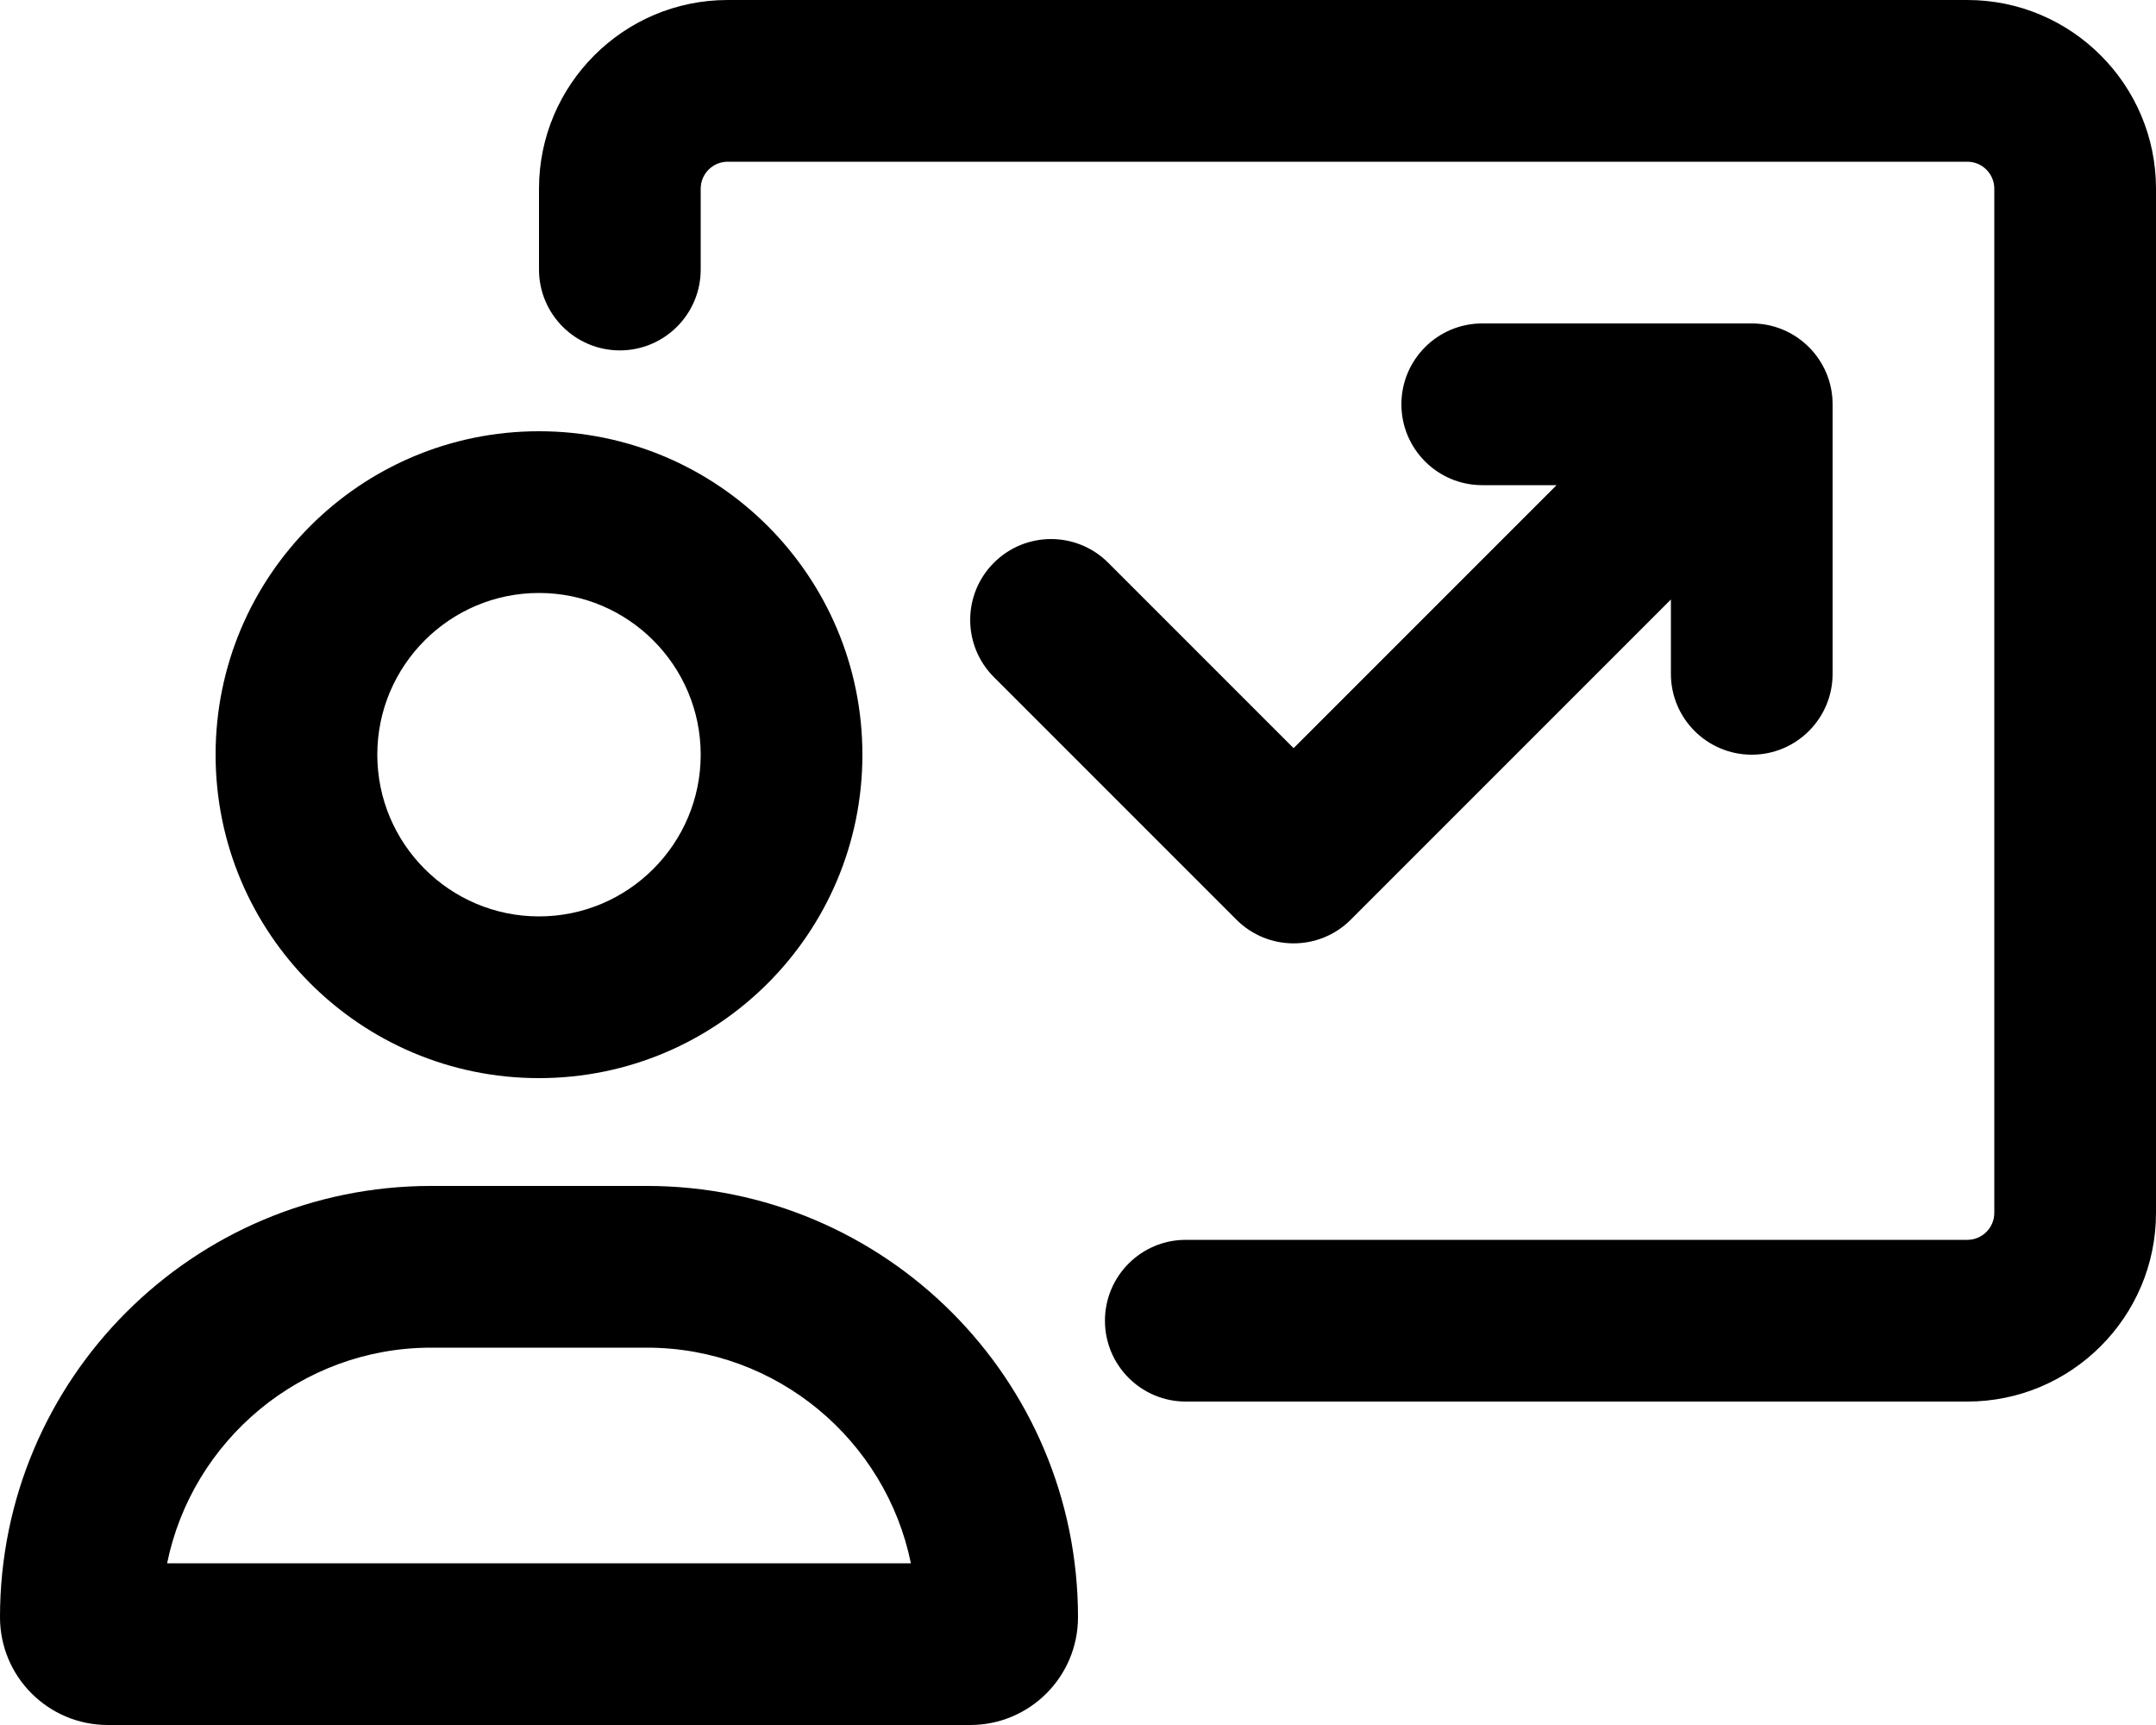 <svg xmlns="http://www.w3.org/2000/svg" viewBox="0 0 640 512"><!-- Font Awesome Pro 6.0.0-alpha2 by @fontawesome - https://fontawesome.com License - https://fontawesome.com/license (Commercial License) --><path d="M160 320C213.02 320 256 277.016 256 224C256 170.98 213.02 128 160 128C106.982 128 64 170.98 64 224C64 277.016 106.982 320 160 320ZM160 176C186.467 176 208 197.533 208 224S186.467 272 160 272S112 250.467 112 224S133.533 176 160 176ZM192 352H128C57.307 352 0 409.305 0 480C0 497.672 14.326 512 32 512H288C305.674 512 320 497.672 320 480C320 409.305 262.693 352 192 352ZM49.607 464C57.041 427.529 89.367 400 128 400H192C230.633 400 262.959 427.529 270.393 464H49.607ZM584 0H216C185.125 0 160 25.125 160 56V80C160 93.25 170.75 104 184 104S208 93.25 208 80V56C208 51.594 211.594 48 216 48H584C588.406 48 592 51.594 592 56V360C592 364.406 588.406 368 584 368H352C338.75 368 328 378.75 328 392S338.75 416 352 416H584C614.875 416 640 390.875 640 360V56C640 25.125 614.875 0 584 0ZM328.969 167.031C319.594 157.656 304.406 157.656 295.031 167.031S285.656 191.594 295.031 200.969L367.031 272.969C371.719 277.656 377.844 280 384 280S396.281 277.656 400.969 272.969L496 177.938V200C496 213.25 506.75 224 520 224S544 213.25 544 200V120C544 106.75 533.25 96 520 96H440C426.75 96 416 106.75 416 120S426.75 144 440 144H462.062L384 222.062L328.969 167.031Z"/></svg>